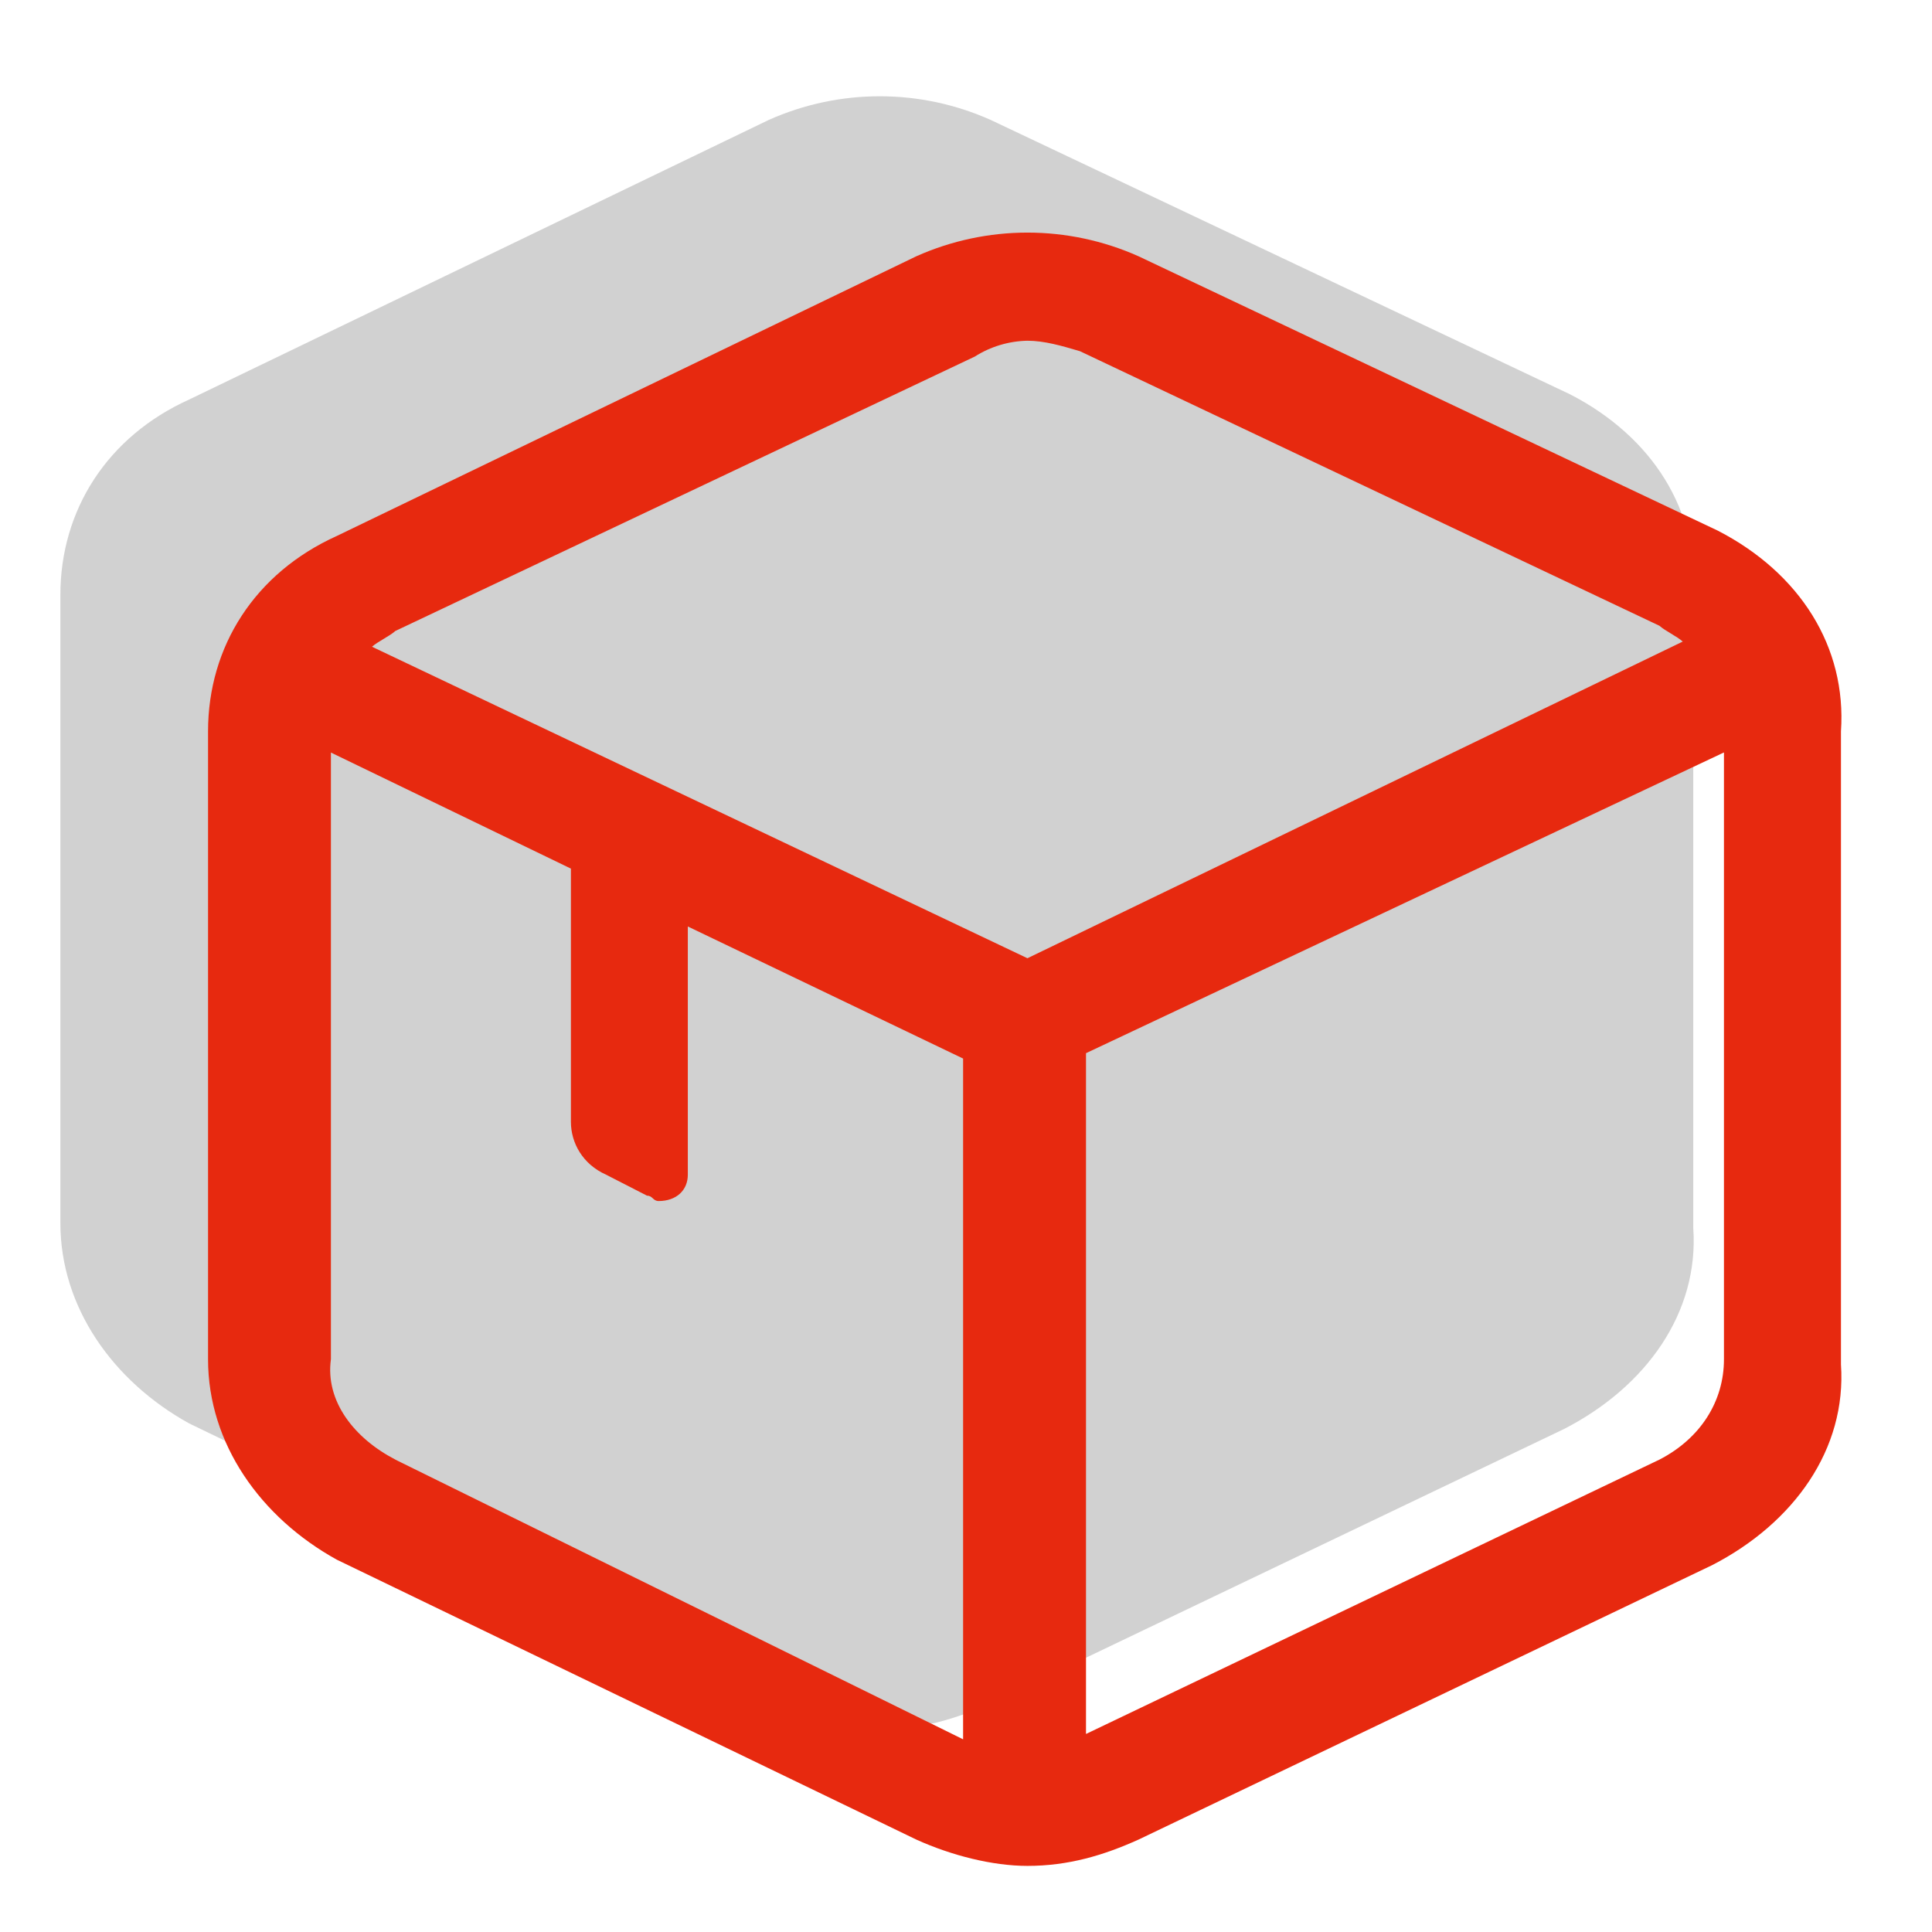 <svg width="64" height="64" viewBox="0 0 64 64" fill="none" xmlns="http://www.w3.org/2000/svg">
<g clip-path="url(#clip0_9_598)">
<g clip-path="url(#clip1_9_598)">
<path opacity="0.3" d="M52.018 13.066L32.825 3.976C30.483 2.927 27.803 2.927 25.459 3.976L6.266 13.235C3.546 14.464 2 16.907 2 19.709V40.513C2 43.307 3.744 45.758 6.266 47.153L25.459 56.421C26.619 56.945 27.98 57.293 29.143 57.293C30.495 57.293 31.662 56.945 32.825 56.421L51.824 47.331C54.537 45.931 56.284 43.481 56.092 40.684V19.713C56.284 16.915 54.735 14.469 52.018 13.066Z" fill="#666666"/>
<g clip-path="url(#clip2_9_598)">
<path fill-rule="evenodd" clip-rule="evenodd" d="M37.719 8.491L56.91 17.581C59.627 18.985 61.176 21.431 60.984 24.229V45.199C61.176 47.997 59.431 50.449 56.718 51.847L37.719 60.937C36.554 61.463 35.387 61.81 34.035 61.81C32.872 61.81 31.511 61.463 30.351 60.937L11.16 51.668C8.636 50.274 6.892 47.824 6.892 45.03V24.225C6.892 21.424 8.438 18.981 11.16 17.753L30.351 8.491C32.695 7.443 35.375 7.443 37.719 8.491ZM34.032 11.287C33.414 11.3 32.812 11.481 32.291 11.812L13.096 20.902C12.998 20.99 12.851 21.079 12.704 21.167C12.561 21.253 12.418 21.339 12.323 21.424L34.035 31.743L55.743 21.253C55.645 21.164 55.498 21.075 55.352 20.987C55.208 20.9 55.066 20.814 54.97 20.729L35.777 11.635L35.751 11.627C35.181 11.459 34.602 11.287 34.032 11.287ZM13.096 48.35C11.742 47.649 10.77 46.424 10.962 45.026V24.929L18.912 28.774V37.161C18.912 37.857 19.299 38.565 20.075 38.912L21.433 39.608C21.528 39.608 21.576 39.652 21.625 39.697C21.673 39.741 21.722 39.786 21.819 39.786C22.398 39.786 22.785 39.437 22.785 38.912V30.691L31.904 35.066V57.617L13.1 48.354V48.35H13.096ZM35.975 57.44L54.974 48.35C56.331 47.649 57.108 46.421 57.108 45.03V24.926L35.975 34.888V57.44Z" fill="#E7290F"/>
</g>
</g>
</g>
<defs>
<clipPath id="clip0_9_598">
<rect width="64" height="64" fill="white"/>
</clipPath>
<clipPath id="clip1_9_598">
<rect width="59" height="58.621" fill="white" transform="translate(2 3.189)"/>
</clipPath>
<clipPath id="clip2_9_598">
<rect width="54.108" height="54.105" fill="white" transform="translate(6.892 7.705)"/>
</clipPath>
</defs>
</svg>
